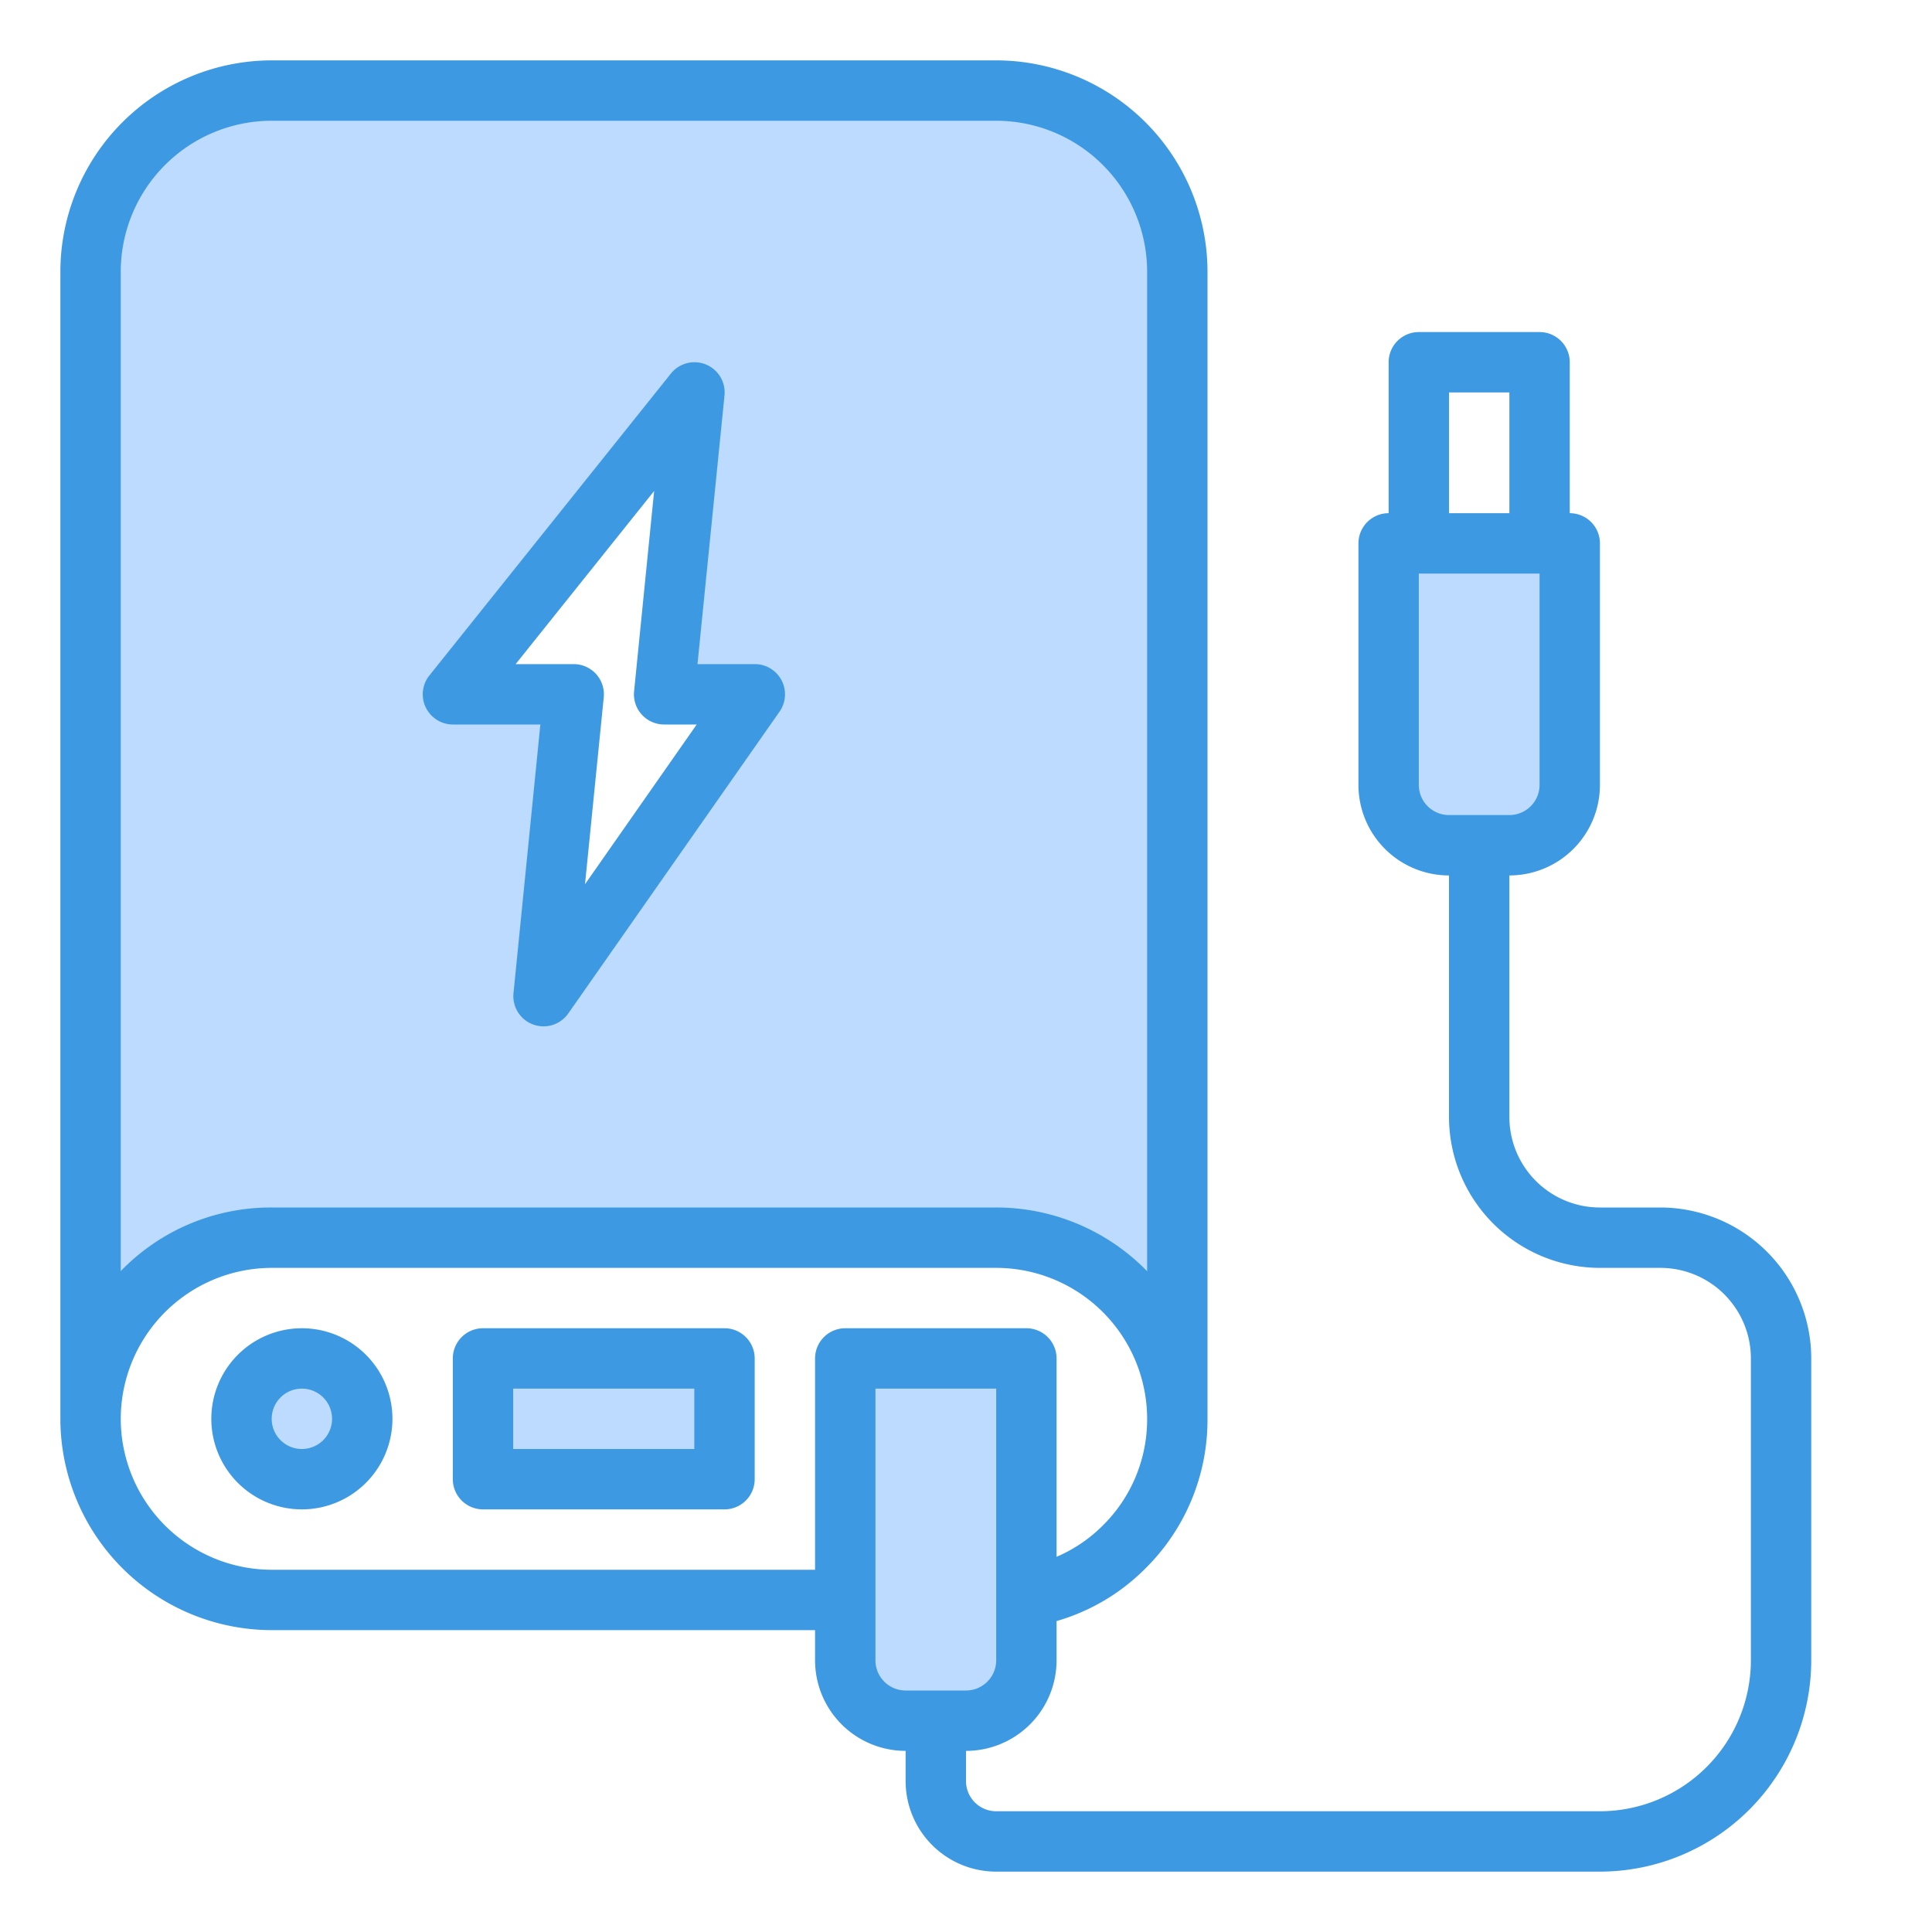<?xml version="1.0" encoding="UTF-8"?> <svg xmlns="http://www.w3.org/2000/svg" viewBox="0 0 64 64" width="512" height="512"> <g id="Power_Bank" data-name="Power Bank"> <rect x="16" y="45" width="8" height="4" style="fill:#bddbff"></rect> <circle cx="10" cy="47" r="2" style="fill:#bddbff"></circle> <path d="M52,18v8a2.006,2.006,0,0,1-2,2H48a2.006,2.006,0,0,1-2-2V18h6Z" style="fill:#bddbff"></path> <path d="M34,52.91V55a2.006,2.006,0,0,1-2,2H30a2.006,2.006,0,0,1-2-2V45h6Z" style="fill:#bddbff"></path> <path d="M39,9V47a6,6,0,0,0-6-6H9a6.009,6.009,0,0,0-6,6V9A6,6,0,0,1,9,3H33A6,6,0,0,1,39,9ZM18,33l7-10H22l1-10L15,23h4Z" style="fill:#bddbff"></path> <path d="M10,44a3,3,0,1,0,3,3A3,3,0,0,0,10,44Zm0,4a1,1,0,1,1,1-1A1,1,0,0,1,10,48Z" style="fill:#3d9ae2"></path> <path d="M24,44H16a1,1,0,0,0-1,1v4a1,1,0,0,0,1,1h8a1,1,0,0,0,1-1V45A1,1,0,0,0,24,44Zm-1,4H17V46h6Z" style="fill:#3d9ae2"></path> <path d="M55,40H53a3,3,0,0,1-3-3V29a3,3,0,0,0,3-3V18a1,1,0,0,0-1-1V12a1,1,0,0,0-1-1H47a1,1,0,0,0-1,1v5a1,1,0,0,0-1,1v8a3,3,0,0,0,3,3v8a5.006,5.006,0,0,0,5,5h2a3,3,0,0,1,3,3V55a5.006,5.006,0,0,1-5,5H33a1,1,0,0,1-1-1V58a3,3,0,0,0,3-3V53.7a6.8,6.8,0,0,0,2.944-1.744A6.919,6.919,0,0,0,40,47V9a7.008,7.008,0,0,0-7-7H9A7.008,7.008,0,0,0,2,9V47a7.008,7.008,0,0,0,7,7H27v1a3,3,0,0,0,3,3v1a3,3,0,0,0,3,3H53a7.008,7.008,0,0,0,7-7V45A5.006,5.006,0,0,0,55,40ZM48,13h2v4H48ZM47,26V19h4v7a1,1,0,0,1-1,1H48A1,1,0,0,1,47,26ZM4,9A5.006,5.006,0,0,1,9,4H33a5.006,5.006,0,0,1,5,5V42.111A6.973,6.973,0,0,0,33,40H9a6.911,6.911,0,0,0-4.944,2.049c-.02.02-.037.042-.056.061ZM27,45v7H9a5.006,5.006,0,0,1-5-5,5.009,5.009,0,0,1,5-5H33a5.006,5.006,0,0,1,5,5,4.936,4.936,0,0,1-1.471,3.537A4.858,4.858,0,0,1,35,51.571V45a1,1,0,0,0-1-1H28A1,1,0,0,0,27,45Zm2,10V46h4v9a1,1,0,0,1-1,1H30A1,1,0,0,1,29,55Z" style="fill:#3d9ae2"></path> <path d="M15,24H17.9l-.89,8.9a1,1,0,0,0,1.814.673l7-10A1,1,0,0,0,25,22H23.105L24,13.1a1,1,0,0,0-1.776-.725l-8,10A1,1,0,0,0,15,24Zm6.669-7.735L21.005,22.9A1,1,0,0,0,22,24h1.079l-3.7,5.291L20,23.1A1,1,0,0,0,19,22H17.081Z" style="fill:#3d9ae2"></path> </g> </svg> 